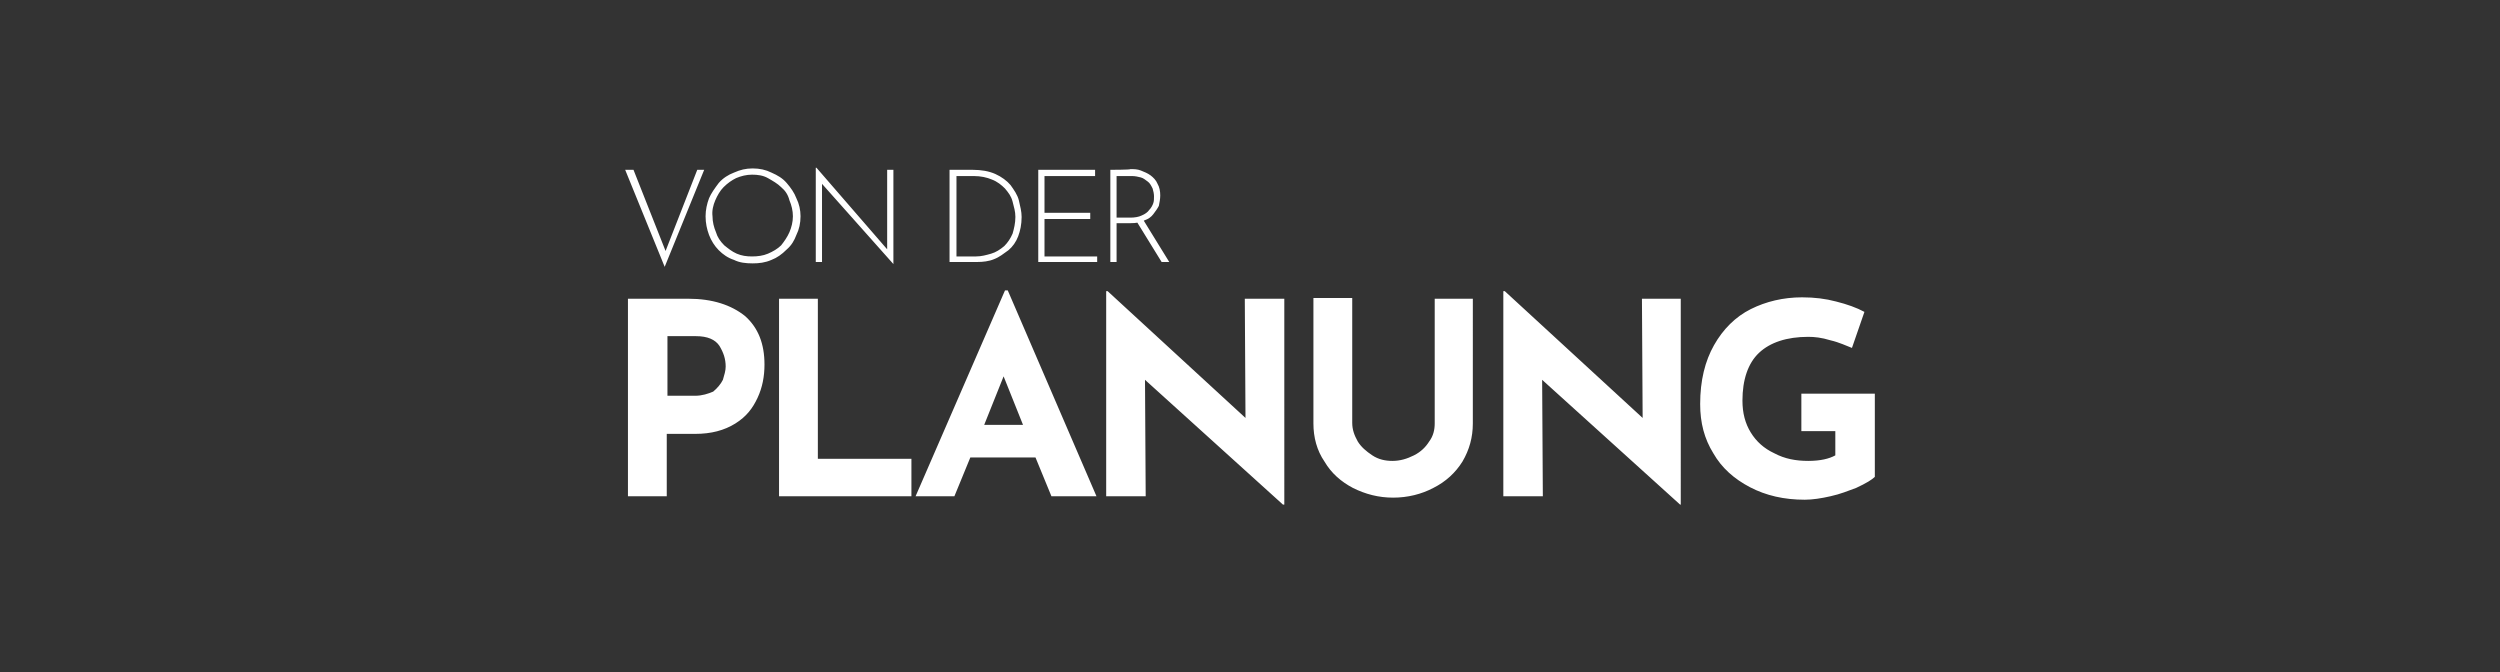 <?xml version="1.0" encoding="utf-8"?>
<!-- Generator: Adobe Illustrator 25.2.2, SVG Export Plug-In . SVG Version: 6.00 Build 0)  -->
<svg version="1.1" id="Ebene_1" xmlns="http://www.w3.org/2000/svg" xmlns:xlink="http://www.w3.org/1999/xlink" x="0px" y="0px"
	 width="360.7px" height="97px" viewBox="0 0 360.7 97" style="enable-background:new 0 0 360.7 97;" xml:space="preserve">
<rect x="0" y="0" width="360.7" height="97" fill="#333333" stroke="none"/>
<style type="text/css">
	.st0{fill:#FFFFFF;}
</style>
<g>
	<path class="st0" d="M270.5,68.8v-12h-10.6v5.4h4.9v3.5c-0.9,0.5-2.2,0.8-3.9,0.8c-1.8,0-3.4-0.3-4.9-1.1c-1.5-0.7-2.6-1.7-3.4-3
		s-1.2-2.8-1.2-4.6c0-3,0.8-5.4,2.4-6.9s4-2.3,7.1-2.3c0.9,0,1.9,0.1,3.2,0.5c1.3,0.3,2.3,0.8,3.1,1.1l1.8-5.2
		c-1.1-0.6-2.5-1.1-4.1-1.5c-1.5-0.4-3.1-0.6-4.9-0.6c-2.7,0-5.2,0.6-7.4,1.7c-2.2,1.1-4,2.9-5.3,5.2c-1.3,2.3-2,5.1-2,8.5
		c0,2.7,0.6,5,1.9,7.1c1.2,2.1,3,3.7,5.3,4.9c2.3,1.2,4.9,1.8,7.9,1.8c1.1,0,2.4-0.2,3.7-0.5c1.4-0.3,2.6-0.8,3.7-1.2
		C269.3,69.7,270.1,69.2,270.5,68.8 M236.9,43.1l0.1,17.2L217.1,42h-0.2v29.6h5.7l-0.1-16.8l19.9,18h0.1V43.1H236.9z M195.1,61V43
		h-5.6v18.1c0,2,0.5,3.9,1.6,5.5c1,1.7,2.4,2.9,4.1,3.8c1.8,0.9,3.7,1.4,5.8,1.4c2.1,0,4.1-0.5,5.8-1.4c1.8-0.9,3.2-2.2,4.2-3.8
		c1-1.7,1.5-3.5,1.5-5.5V43.1h-5.5v18c0,0.9-0.2,1.8-0.8,2.6c-0.5,0.8-1.2,1.5-2.2,2c-1,0.5-2,0.8-3.1,0.8c-1,0-2-0.2-2.9-0.8
		s-1.6-1.2-2.1-2C195.4,62.8,195.1,62,195.1,61 M179.6,43.1l0.1,17.2L159.8,42h-0.2v29.6h5.7l-0.1-16.8l19.9,18h0.2V43.1H179.6z
		 M142,61.3l2.8-7l2.8,7H142z M151.7,71.6h6.5l-12.8-29.7H145l-12.9,29.7h5.6L140,66h9.4L151.7,71.6z M112.4,43.1v28.5h19.1v-5.4
		H118V43.1H112.4z M100.3,57.1h-4v-8.6h4.1c1.7,0,2.8,0.5,3.4,1.4c0.6,1,0.9,1.9,0.9,3c0,0.6-0.2,1.2-0.4,1.9
		c-0.3,0.6-0.8,1.2-1.4,1.7C102.2,56.8,101.3,57.1,100.3,57.1 M99.3,43.1h-8.7v28.5h5.6v-9h4.1c2.3,0,4.2-0.5,5.8-1.5
		s2.5-2.2,3.2-3.7c0.7-1.5,1-3.1,1-4.8c0-3-0.9-5.3-2.8-7C105.5,44,102.8,43.1,99.3,43.1"/>
	<path class="st0" d="M163.9,31.8l3.7,6h1.1l-3.7-6H163.9z M161.1,31.4v-6h2.2c0.5,0,0.9,0.1,1.3,0.2s0.7,0.4,1,0.6
		c0.3,0.2,0.5,0.6,0.7,1c0.1,0.3,0.2,0.8,0.2,1.1c0,0.4,0,0.7-0.1,1s-0.3,0.7-0.6,1c-0.2,0.3-0.6,0.6-1.1,0.8
		c-0.4,0.2-1,0.3-1.6,0.3h-2V31.4z M160.2,24.5v13.3h0.9v-5.6h2c0.8,0,1.5-0.1,2-0.4c0.6-0.2,1-0.5,1.3-0.9c0.3-0.4,0.6-0.8,0.8-1.2
		c0.1-0.5,0.2-1,0.2-1.5c0-0.6-0.1-1.2-0.4-1.7c-0.2-0.5-0.6-0.9-1-1.2c-0.4-0.3-0.9-0.5-1.4-0.7s-1-0.2-1.5-0.2
		C163.1,24.5,160.2,24.5,160.2,24.5z M149.8,37.8h8.5V37h-7.6v-5.4h6.6v-0.9h-6.6v-5.3h7.3v-0.9h-8.2
		C149.8,24.5,149.8,37.8,149.8,37.8z M138,25.4h2.5c1,0,1.9,0.2,2.6,0.5c0.8,0.3,1.4,0.8,1.9,1.3c0.5,0.6,0.9,1.1,1.1,1.9
		s0.4,1.4,0.4,2.2c0,0.9-0.2,1.7-0.4,2.4c-0.3,0.7-0.7,1.3-1.2,1.8c-0.6,0.5-1.2,0.9-1.9,1.1s-1.4,0.4-2.2,0.4H138
		C138,37,138,25.4,138,25.4z M141,37.8c0.8,0,1.7-0.1,2.4-0.4c0.8-0.3,1.4-0.8,2.1-1.3c0.6-0.5,1.1-1.2,1.4-2
		c0.3-0.8,0.5-1.7,0.5-2.8c0-0.8-0.2-1.5-0.4-2.4c-0.2-0.8-0.7-1.5-1.2-2.2c-0.5-0.6-1.3-1.2-2.2-1.6c-0.9-0.4-2-0.6-3.3-0.6H137
		v13.3H141z M128.9,38.1V24.5H128v11.7l0.2,0l-10.4-12h-0.1v13.6h0.9V26.1l-0.2,0.2L128.9,38.1L128.9,38.1z M103.2,28.9
		c0.3-0.7,0.7-1.4,1.2-1.9c0.6-0.6,1.2-1,1.8-1.3c0.7-0.3,1.5-0.5,2.3-0.5c0.8,0,1.6,0.1,2.3,0.5c0.7,0.4,1.4,0.8,1.9,1.3
		c0.6,0.5,1,1.1,1.2,1.9c0.3,0.7,0.5,1.5,0.5,2.3c0,0.8-0.2,1.6-0.5,2.3c-0.3,0.7-0.8,1.4-1.2,1.9c-0.5,0.5-1.2,0.9-1.9,1.2
		c-0.7,0.3-1.5,0.4-2.3,0.4s-1.5-0.1-2.2-0.4c-0.7-0.3-1.3-0.8-1.8-1.2c-0.6-0.6-1-1.2-1.2-1.9c-0.3-0.7-0.5-1.5-0.5-2.3
		C102.7,30.4,102.9,29.6,103.2,28.9 M102.3,33.9c0.3,0.8,0.8,1.6,1.4,2.2s1.3,1.1,2.2,1.4c0.8,0.4,1.7,0.5,2.7,0.5
		c0.9,0,1.8-0.1,2.7-0.5c0.8-0.3,1.5-0.8,2.2-1.5c0.7-0.6,1.1-1.3,1.4-2.1c0.4-0.8,0.6-1.7,0.6-2.7c0-0.9-0.2-1.8-0.6-2.6
		c-0.3-0.8-0.8-1.5-1.4-2.2c-0.6-0.7-1.3-1.1-2.2-1.5c-0.8-0.4-1.7-0.6-2.7-0.6c-1,0-1.8,0.2-2.7,0.6c-0.8,0.3-1.6,0.8-2.2,1.5
		c-0.6,0.8-1.1,1.5-1.4,2.2c-0.3,0.8-0.5,1.7-0.5,2.6C101.8,32.2,102,33.1,102.3,33.9 M90.2,24.5l5.7,14l5.7-14h-1l-4.8,12.3
		l0.5,0.1l-4.9-12.4H90.2z"/>
</g>
</svg>
